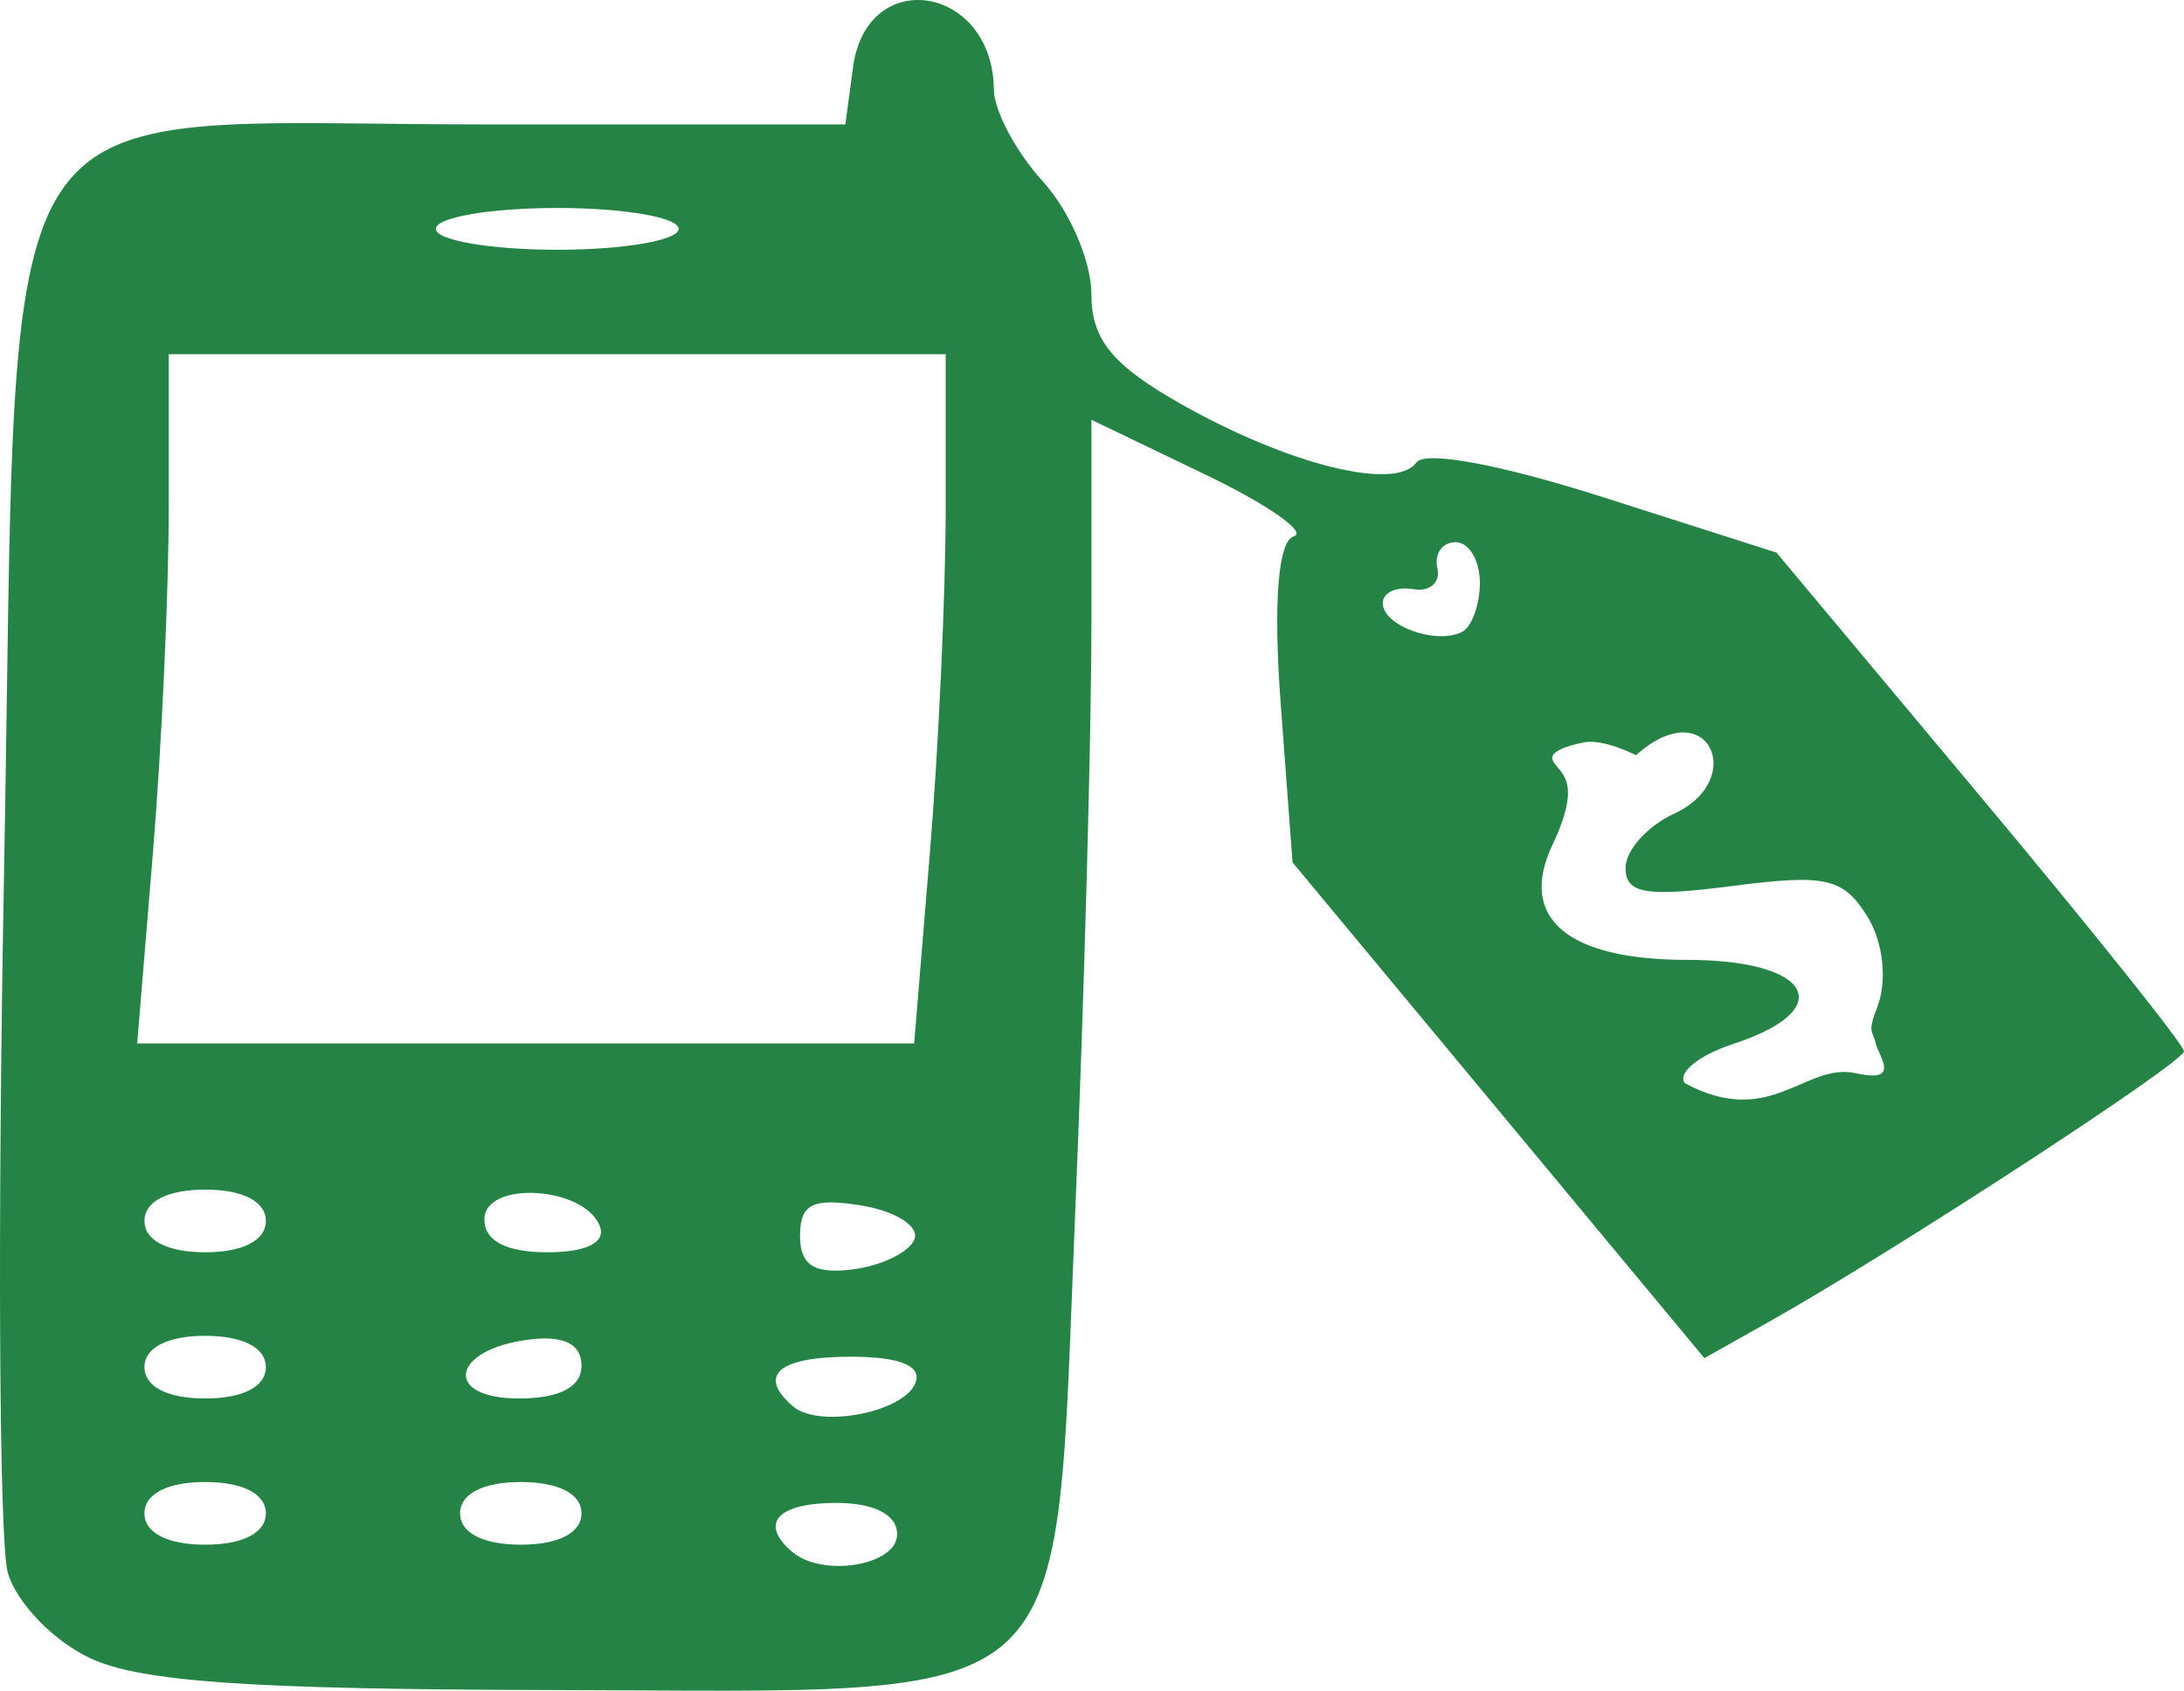 <?xml version="1.0" encoding="UTF-8" standalone="no"?>
<svg
   xmlns:dc="http://purl.org/dc/elements/1.1/"
   xmlns:cc="http://creativecommons.org/ns#"
   xmlns:rdf="http://www.w3.org/1999/02/22-rdf-syntax-ns#"
   xmlns:svg="http://www.w3.org/2000/svg"
   xmlns="http://www.w3.org/2000/svg"
   version="1.1"
   id="svg8434"
   viewBox="0 0 849.949 658.093"
   height="185.728mm"
   width="239.875mm">
  <defs
     id="defs8436" />
  <g
     transform="translate(960.807,260.381)"
     id="layer1">
    <path
       id="path8997"
       d="m -925.731,385.052 c -14.226,-6.641 -28.638,-21.58 -32.027,-33.198 -3.389,-11.618 -4.055,-134.199 -1.48,-272.402 5.911,-317.181 -10.718,-291.398 187.956,-291.398 l 139.464,0 2.99,-22.287 c 5.345,-39.846 54.422,-31.958 54.816,8.81 0.094,8.237 8.649,24.279 19.043,35.647 10.394,11.369 18.898,31.1 18.898,43.848 0,17.817 8.195,27.79 35.434,43.122 41.627,23.43 83.001,33.643 91.028,22.469 3.402,-4.736 32.68,0.712 72.921,13.568 l 67.237,21.481 79.298,94.847 c 43.613,52.166 79.297,96.837 79.297,99.268 0,4.347 -113.242,78.154 -161.83,105.474 l -24.816,13.954 -80.143,-96.477 -80.144,-96.477 -4.629,-62.063 c -2.906,-38.945 -0.997,-63.105 5.122,-64.86 5.364,-1.538 -10.165,-12.375 -34.51,-24.081 l -44.264,-21.285 0,79.421 c 0,43.682 -2.83,146.629 -6.287,228.772 -8.35,198.316 4.361,186.685 -203.527,186.245 -117.715,-0.249 -160.071,-3.169 -179.845,-12.4 z m 314.066,-48.247 c 0,-7.588 -8.924,-12.194 -23.623,-12.194 -22.942,0 -30.17,7.916 -17.323,18.969 11.886,10.227 40.946,5.419 40.946,-6.775 z m -245.679,-8.13 c 0,-7.588 -8.924,-12.194 -23.623,-12.194 -14.699,0 -23.623,4.607 -23.623,12.194 0,7.588 8.924,12.194 23.623,12.194 14.699,0 23.623,-4.607 23.623,-12.194 z m 122.84,0 c 0,-7.588 -8.924,-12.194 -23.623,-12.194 -14.699,0 -23.623,4.607 -23.623,12.194 0,7.588 8.924,12.194 23.623,12.194 14.699,0 23.623,-4.607 23.623,-12.194 z m 129.974,-50.81 c 2.547,-6.656 -6.162,-10.162 -25.245,-10.162 -28.073,0 -36.476,7.233 -22.437,19.312 10.15,8.732 43.271,2.377 47.683,-9.15 z m -252.813,-6.097 c 0,-7.588 -8.924,-12.194 -23.623,-12.194 -14.699,0 -23.623,4.607 -23.623,12.194 0,7.588 8.924,12.194 23.623,12.194 14.699,0 23.623,-4.607 23.623,-12.194 z m 122.84,-0.565 c 0,-8.474 -6.893,-11.887 -20.521,-10.162 -30.252,3.83 -33.492,22.922 -3.889,22.922 15.879,0 24.41,-4.459 24.41,-12.76 z m 129.582,-49.232 c 1.924,-5.032 -7.311,-10.927 -20.521,-13.1 -19.017,-3.128 -24.018,-0.682 -24.018,11.747 0,11.489 5.501,15.001 20.521,13.1 11.286,-1.429 22.094,-6.715 24.018,-11.747 z m -252.421,-7.11 c 0,-7.588 -8.924,-12.194 -23.623,-12.194 -14.699,0 -23.623,4.607 -23.623,12.194 0,7.588 8.924,12.194 23.623,12.194 14.699,0 23.623,-4.607 23.623,-12.194 z m 129.974,2.032 c -5.985,-15.635 -44.931,-17.887 -44.931,-2.598 0,8.301 8.531,12.76 24.41,12.76 15.304,0 22.96,-3.791 20.521,-10.162 z m 496.437,-71.488 c -1.01,-4.703 -3.273,-3.675 0.631,-13.567 4.042,-10.236 2.443,-25.473 -3.711,-35.366 -9.441,-15.177 -16.098,-16.699 -52.494,-12.003 -33.799,4.361 -41.682,3.031 -41.682,-7.029 0,-6.824 8.504,-16.322 18.898,-21.108 28.814,-13.267 13.088,-47.736 -14.822,-22.763 0,0 -12.693,-6.562 -20.43,-4.969 -7.737,1.593 -13.298,3.93 -12.004,6.907 2.236,5.142 12.25,6.873 -0.11,33.019 -13.499,28.555 5.955,44.713 52.424,44.713 48.523,0 59.119,19.253 17.997,32.705 -13.305,4.352 -21.818,11.217 -18.918,15.254 33.329,18.099 46.888,-8.245 66.656,-3.829 17.898,3.998 8.69,-6.73 7.566,-11.964 z M -598.906,71.342 c 3.376,-40.929 6.139,-101.291 6.139,-134.139 l 0,-59.723 -151.187,0 -151.187,0 0,59.723 c 0,32.848 -2.763,93.211 -6.139,134.139 l -6.14,74.416 151.187,0 151.187,0 z m 214.022,-104.916 c 0,-8.679 -4.252,-15.779 -9.449,-15.779 -5.197,0 -8.386,4.573 -7.087,10.162 1.299,5.589 -2.953,9.247 -9.449,8.13 -6.496,-1.118 -11.812,1.321 -11.812,5.42 0,8.744 20.474,16.274 30.71,11.295 3.898,-1.896 7.087,-10.548 7.087,-19.227 z M -696.708,-171.298 c 0,-4.471 -21.261,-8.13 -47.246,-8.13 -25.985,0 -47.246,3.658 -47.246,8.13 0,4.471 21.261,8.13 47.246,8.13 25.985,0 47.246,-3.658 47.246,-8.13 z"
       style="fill:#258346;fill-opacity:1" />
  </g>
</svg>
